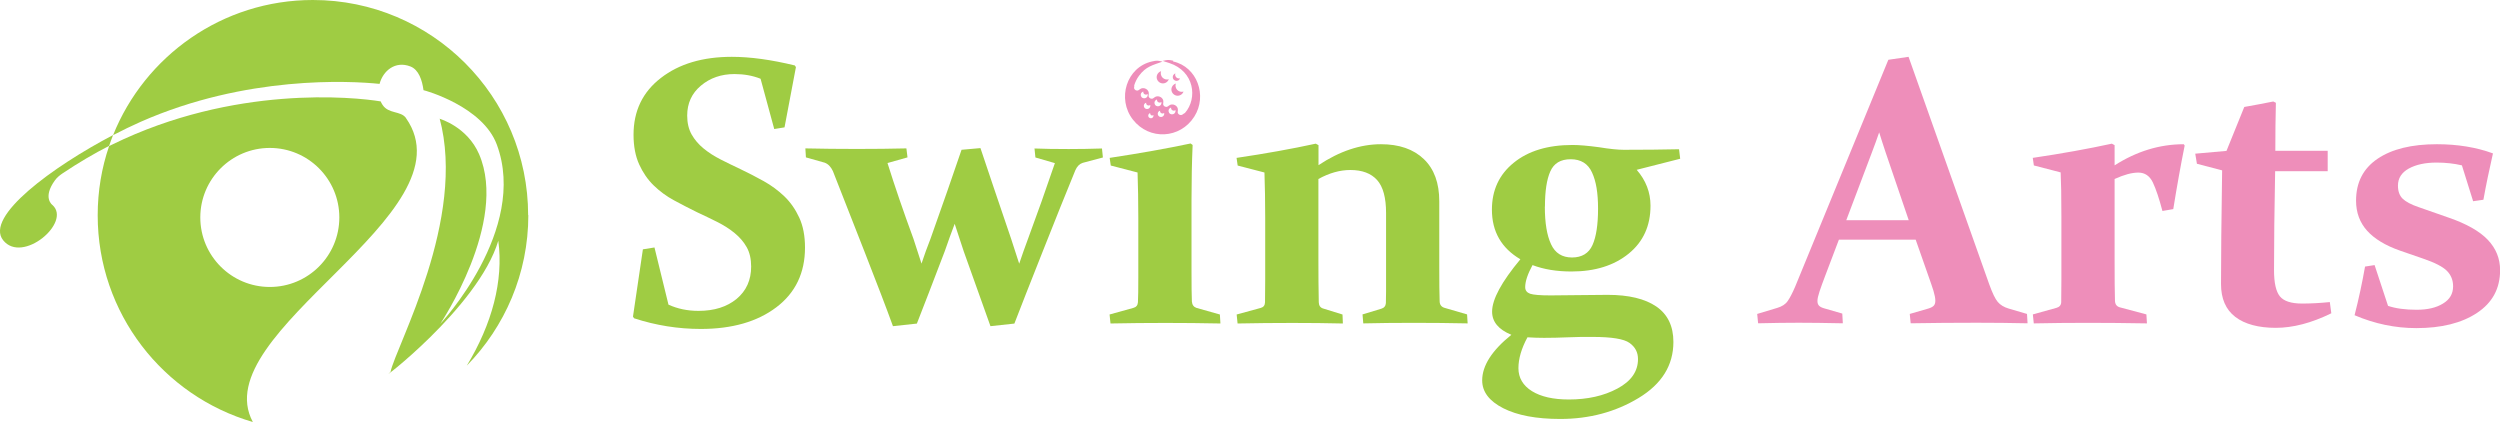 <?xml version="1.0" encoding="UTF-8"?>
<svg id="_レイヤー_2" data-name="レイヤー 2" xmlns="http://www.w3.org/2000/svg" viewBox="0 0 269.72 45.52">
  <defs>
    <style>
      .cls-1 {
        fill: #9fcc43;
      }

      .cls-2 {
        fill: #ee8eba;
      }
    </style>
  </defs>
  <g id="Layer_1" data-name="Layer 1">
    <g>
      <g>
        <path class="cls-1" d="M43.8,12.73c-.56-.79-1.88-.42-2.53-1.42-.08-.12-.15-.25-.2-.37-2.9-.48-15.82-1.78-28.93,4.64-.12.06-.24.12-.37.18-.8,2.34-1.23,4.85-1.23,7.47,0,10.58,7.07,19.49,16.74,22.3-5.24-9.72,23.78-22.44,16.52-32.79ZM29.11,30.96c-4.14,0-7.5-3.36-7.5-7.5s3.36-7.5,7.5-7.5,7.5,3.36,7.5,7.5-3.36,7.5-7.5,7.5Z"/>
        <path class="cls-1" d="M56.98,23.22C56.98,10.4,46.58,0,33.76,0,23.99,0,15.63,6.04,12.2,14.58c1.03-.54,2.04-1.02,2.98-1.44,11.38-5.02,22.57-4.42,25.77-4.09.37-1.4,1.68-2.52,3.33-1.88.9.35,1.27,1.5,1.41,2.56.18.03,6.38,1.75,7.91,5.87,3.42,9.22-6.11,19.35-6.11,19.35,0,0,7.37-10.95,4.2-18.31-1.28-2.97-4.24-3.82-4.24-3.82l-.03-.08c2.95,10.89-4.68,24.54-5.29,27.39-1.88,1.58,9.48-6.92,11.63-14.16.58,4.33-.68,9-3.4,13.48,4.1-4.19,6.64-9.92,6.64-16.25Z"/>
        <path class="cls-1" d="M.34,25.92c2.07,2.6,7.41-1.93,5.32-3.8,0,0-1.11-.77.27-2.67.23-.32.54-.56.87-.78,1.63-1.09,3.39-2.13,4.97-2.93.13-.39.28-.78.43-1.17C5.71,17.97-1.69,23.37.34,25.92Z"/>
      </g>
      <g>
        <path class="cls-1" d="M82.04,8.49c-.86-.34-1.8-.5-2.8-.5-1.43,0-2.63.42-3.62,1.25s-1.48,1.91-1.48,3.23c0,.79.16,1.47.48,2.04.32.56.75,1.07,1.29,1.51.54.44,1.15.84,1.85,1.19.69.35,1.41.7,2.15,1.05.82.39,1.65.82,2.48,1.28.83.46,1.58,1.02,2.24,1.65.66.64,1.19,1.4,1.6,2.29.41.89.62,1.96.62,3.23,0,2.73-1.03,4.88-3.09,6.44-2.06,1.56-4.78,2.34-8.15,2.34-2.43,0-4.84-.38-7.2-1.15l-.12-.18,1.07-7.26,1.25-.2,1.51,6.17c.97.44,2.04.67,3.23.67,1.71,0,3.08-.43,4.13-1.3,1.04-.87,1.56-2.03,1.56-3.48,0-.82-.16-1.52-.48-2.09-.32-.57-.76-1.08-1.31-1.53-.55-.45-1.18-.85-1.88-1.2-.7-.35-1.43-.7-2.18-1.05-.82-.4-1.64-.83-2.46-1.27-.82-.44-1.55-.98-2.2-1.61-.65-.63-1.17-1.39-1.57-2.27-.4-.88-.61-1.95-.61-3.2,0-2.57.98-4.61,2.95-6.13,1.96-1.52,4.51-2.28,7.65-2.28,1.99,0,4.26.31,6.8.93l.12.18-1.23,6.5-1.11.18-1.47-5.41Z"/>
        <path class="cls-1" d="M105.78,15.98c.79,2.38,1.9,5.64,3.31,9.79.28.83.57,1.73.87,2.68.31-.93.63-1.82.95-2.68.99-2.68,1.96-5.4,2.9-8.17l-2.1-.61-.1-.97c.98.04,2.21.06,3.69.06,1.2,0,2.39-.02,3.59-.06l.1.97-2.18.58c-.34.11-.6.37-.79.79-1,2.43-2.17,5.35-3.52,8.76-1.35,3.4-2.37,6-3.06,7.79l-2.58.28c-.71-1.96-1.67-4.66-2.89-8.09-.35-1.08-.67-2.06-.97-2.95-.35.92-.71,1.9-1.07,2.95-1.3,3.42-2.31,6.02-3.01,7.81l-2.58.28c-.71-1.96-1.74-4.64-3.07-8.04-1.33-3.4-2.47-6.29-3.41-8.69-.22-.47-.51-.77-.89-.91l-2.02-.57-.06-.97c1.76.04,3.62.06,5.57.06s3.63-.02,5.33-.06l.12.97-2.16.61c.78,2.49,1.71,5.21,2.8,8.17.28.83.57,1.73.87,2.68.31-.93.63-1.82.97-2.68,1.32-3.7,2.43-6.9,3.35-9.6l2.02-.18Z"/>
        <path class="cls-1" d="M119.74,17.03c3.31-.5,6.21-1.02,8.71-1.55l.22.16c-.08,1.86-.12,3.83-.12,5.93v7.61c0,1.6.01,2.72.04,3.35.03.36.2.59.5.69l2.52.71.06.97c-1.99-.04-3.97-.06-5.93-.06s-3.98.02-5.93.06l-.1-.97,2.56-.71c.31-.08.48-.28.5-.61.03-.52.04-1.41.04-2.64v-6.5c0-1.76-.03-3.38-.08-4.86l-2.89-.75-.12-.83Z"/>
        <path class="cls-1" d="M133.44,17.03c3.11-.46,5.94-.97,8.51-1.53l.3.16v2.16c2.27-1.51,4.52-2.26,6.74-2.26,1.96,0,3.5.53,4.62,1.6s1.67,2.59,1.67,4.55v7.08c0,1.68.01,2.93.04,3.73.01.36.19.59.52.69l2.44.71.06.97c-1.92-.04-3.86-.06-5.81-.06s-3.83.02-5.45.06l-.08-.97,2.02-.61c.31-.09.48-.3.5-.61.01-.2.02-.63.02-1.27v-8.45c0-1.65-.32-2.84-.97-3.56-.65-.72-1.61-1.08-2.88-1.08-1.12,0-2.27.32-3.45.97v8.68c0,1.68.01,3.22.04,4.62.01.36.17.58.46.67l2.1.65.04.97c-1.67-.04-3.48-.06-5.45-.06s-3.97.02-5.91.06l-.1-.97,2.6-.71c.3-.08.45-.28.46-.61.01-.86.02-1.69.02-2.48v-6.64c0-1.76-.03-3.39-.08-4.88l-2.89-.75-.12-.83Z"/>
        <path class="cls-1" d="M181.26,17.13l-4.68,1.19c.99,1.14,1.49,2.43,1.49,3.87,0,2.17-.78,3.89-2.35,5.17s-3.63,1.93-6.18,1.93c-1.59,0-2.99-.23-4.2-.69-.52.96-.79,1.75-.79,2.38,0,.35.18.58.53.71.36.12,1.09.18,2.21.18.81,0,1.8-.01,2.97-.03,1.17-.02,2.23-.03,3.19-.03,2.27,0,4.02.42,5.25,1.26,1.22.84,1.84,2.11,1.84,3.82,0,2.52-1.25,4.53-3.74,6.04-2.49,1.51-5.32,2.27-8.46,2.27-2.6,0-4.65-.39-6.16-1.16-1.51-.77-2.27-1.77-2.27-3,0-1.59,1.05-3.23,3.15-4.92-1.39-.57-2.08-1.4-2.08-2.5,0-1.33,1.02-3.21,3.05-5.65-2.04-1.2-3.07-2.98-3.07-5.35,0-2.1.78-3.79,2.35-5.06,1.57-1.28,3.68-1.92,6.35-1.92.7,0,1.65.08,2.84.24,1.16.19,2.05.28,2.68.28,2.21,0,4.2-.02,5.97-.06l.12,1.01ZM164.79,36.4c-.65,1.2-.97,2.31-.97,3.33s.49,1.87,1.46,2.47c.97.6,2.3.9,3.98.9,2.02,0,3.77-.39,5.24-1.18,1.48-.79,2.22-1.85,2.22-3.18,0-.73-.3-1.3-.91-1.74s-1.94-.65-3.99-.65c-.81-.01-1.68,0-2.62.04-.94.04-1.82.06-2.62.06-.58,0-1.18-.02-1.8-.06ZM166.67,22.29c0,1.75.22,3.1.67,4.06.44.96,1.2,1.43,2.26,1.43s1.81-.45,2.21-1.34c.4-.89.6-2.2.6-3.92s-.21-2.96-.65-3.91c-.43-.95-1.2-1.43-2.3-1.43s-1.81.44-2.2,1.31c-.39.87-.58,2.15-.58,3.81Z"/>
        <path class="cls-2" d="M198.39,25.87l-1.43,3.77c-.28.74-.5,1.33-.65,1.79-.15.45-.23.8-.23,1.04,0,.23.06.4.18.52s.31.21.56.28l1.94.56.06,1.05c-1.95-.04-3.54-.06-4.76-.06s-2.74.02-4.38.06l-.1-1.01,2.16-.65c.51-.15.89-.39,1.13-.74.24-.34.51-.86.81-1.56l10.05-24.47,2.18-.32,8.7,24.53c.34.94.64,1.58.92,1.91s.67.57,1.18.72l1.98.58.06,1.01c-1.82-.04-3.65-.06-5.49-.06-2.43,0-4.81.02-7.12.06l-.1-1.01,2-.58c.27-.08.46-.18.58-.3s.18-.3.18-.55c0-.27-.07-.62-.2-1.06-.14-.44-.33-1.01-.59-1.73l-1.33-3.79h-8.27ZM202.74,14.28c-.24.7-.5,1.43-.79,2.18l-2.76,7.3h6.74l-2.48-7.28c-.26-.77-.49-1.5-.71-2.2Z"/>
        <path class="cls-2" d="M219.33,17.03c3.11-.46,5.94-.97,8.51-1.53l.3.16v2.18c2.38-1.52,4.87-2.28,7.46-2.28l.1.14c-.43,2.14-.84,4.43-1.23,6.86l-1.17.2c-.35-1.33-.69-2.35-1.03-3.07-.34-.71-.86-1.07-1.57-1.07s-1.54.23-2.56.69v8.65c0,2.08.01,3.58.04,4.48.01.38.18.61.5.71l2.89.77.06.97c-2.23-.04-4.36-.06-6.4-.06s-3.87.02-5.81.06l-.1-.97,2.56-.71c.32-.09.49-.3.5-.61.01-.58.02-1.41.02-2.48v-6.74c0-2.19-.03-3.79-.08-4.78l-2.89-.75-.12-.83Z"/>
        <path class="cls-2" d="M245.46,18.48c-.08,4.2-.12,7.75-.12,10.67,0,1.36.21,2.3.63,2.82.42.52,1.22.78,2.4.78.91,0,1.91-.05,2.99-.16l.16,1.21c-2.14,1.05-4.14,1.57-5.99,1.57s-3.34-.39-4.37-1.18c-1.03-.79-1.54-1.97-1.54-3.56,0-2.8.04-6.88.12-12.25l-2.72-.71-.18-1.09,3.37-.3,1.92-4.74c1.14-.2,2.19-.4,3.13-.59l.28.14c-.04,1.63-.06,3.36-.06,5.18h5.65v2.2h-5.65Z"/>
        <path class="cls-2" d="M265.61,17.84c-.85-.2-1.76-.3-2.74-.3-1.22,0-2.22.22-3,.65-.77.43-1.16,1.04-1.16,1.84,0,.61.17,1.07.5,1.4.34.33.91.64,1.74.92l3.23,1.13c1.92.66,3.33,1.46,4.22,2.39s1.33,2.03,1.33,3.28c0,1.98-.83,3.51-2.49,4.61-1.66,1.1-3.84,1.64-6.55,1.64-2.26,0-4.48-.46-6.66-1.39.46-1.8.83-3.55,1.13-5.25l1.03-.16,1.45,4.4c.82.28,1.85.42,3.09.42,1.17,0,2.12-.22,2.84-.67.73-.44,1.09-1.06,1.09-1.86,0-.66-.22-1.21-.66-1.66-.44-.45-1.31-.9-2.61-1.34l-2.46-.85c-1.57-.55-2.76-1.27-3.55-2.15-.79-.88-1.19-1.96-1.19-3.24,0-1.96.77-3.47,2.32-4.52,1.55-1.05,3.68-1.57,6.4-1.57,2.23,0,4.25.33,6.05.99-.4,1.76-.75,3.43-1.03,5l-1.11.16-1.21-3.87Z"/>
        <g>
          <path class="cls-2" d="M125.84,6.71s.07.02,0,0h0Z"/>
          <path class="cls-2" d="M126.58,6.55c-.53-.12-.63-.1-1.13.02.22.08.34.12.39.14-.09-.03-.25-.1.31.09,2.71.88,3.08,3.81,1.69,5.39-.17.07-.25.2-.39.22-.07,0-.15,0-.22-.04-.07-.04-.12-.1-.15-.16-.07-.17.08-.34-.06-.62,0,0,0,0,0,0-.05-.1-.13-.18-.24-.24-.11-.06-.23-.09-.34-.08h0s0,0,0,0c-.31.02-.39.23-.56.26-.07,0-.15,0-.22-.04-.07-.04-.12-.1-.15-.16-.07-.17.08-.34-.06-.62,0,0,0,0,0,0-.05-.1-.13-.18-.24-.24-.11-.06-.23-.09-.34-.08h0c-.31.02-.39.23-.56.26-.07,0-.15,0-.22-.04-.07-.04-.12-.1-.15-.16-.07-.17.08-.34-.06-.62,0,0,0,0,0,0-.05-.1-.13-.18-.24-.24-.11-.06-.23-.09-.34-.08h0s0,0,0,0c-.31.02-.39.23-.56.26-.07,0-.15,0-.22-.04-.07-.04-.12-.1-.15-.16-.03-.06-.03-.13,0-.2,0-.03,0-.06,0-.08,0-.03,0-.06,0-.09.11-.35.27-.69.51-1.02.75-1.01,1.46-1.14,2.54-1.53-.5-.12-.6-.14-1.13-.02-2.76.61-3.81,4.04-2.06,6.28,1.76,2.25,5.1,2.07,6.62-.33,1.43-2.25.31-5.38-2.29-5.95ZM126.12,11.78c.05-.09.13-.15.23-.18-.02.12.03.24.14.3.11.06.24.05.33-.03.02.09.01.19-.04.28-.1.18-.34.24-.52.14-.18-.1-.24-.34-.14-.52ZM125.6,12.19c.02.09.01.18-.04.26-.1.17-.31.22-.48.13-.17-.1-.22-.31-.13-.48.05-.08.12-.14.21-.16-.02.11.03.22.13.27.1.06.22.04.3-.02ZM124.6,10.91c.05-.09.13-.15.23-.18-.02.12.03.24.14.3.11.06.24.05.33-.03.02.09.01.19-.04.28-.1.18-.34.24-.52.14-.18-.1-.24-.34-.14-.52ZM124.19,12.43c.08.05.18.04.25-.02.02.07,0,.14-.03.21-.08.14-.25.18-.39.1-.14-.08-.18-.25-.1-.39.04-.07.1-.11.17-.13-.01.09.03.18.11.22ZM124.1,11.33c.02.09.01.18-.04.26-.1.17-.31.22-.48.13-.17-.1-.22-.31-.13-.48.05-.08.12-.14.21-.16-.02.11.03.22.13.27.1.06.22.04.3-.02ZM123.12,10.05c.05-.09.13-.15.23-.18-.02.12.03.24.14.3.11.06.24.05.33-.03.02.09.01.19-.04.28-.1.18-.34.24-.52.14-.18-.1-.24-.34-.14-.52ZM122.3,9.81h0s0,0,0,0h0s0,0,0,0h0s0,0,0,0h0s0,0,0,0h0s0,0,0,0h0s0,0,0,0h0s0,0,0,0h0s0,0,0,0h0s0,0,0,0c0,0,0,0,0,0l.04.04Z"/>
          <path class="cls-2" d="M125.93,8.81c.08-.07.13-.16.17-.26-.23.07-.5.01-.68-.18-.18-.19-.23-.46-.15-.69-.1.03-.19.08-.27.16-.27.26-.28.68-.02.95.26.27.68.28.95.02Z"/>
          <path class="cls-2" d="M127.52,10.14c.08-.07.13-.16.17-.26-.23.07-.5.01-.68-.18-.18-.19-.23-.46-.15-.69-.1.03-.19.08-.27.16-.27.26-.28.68-.02.95.26.27.68.28.95.02Z"/>
          <path class="cls-2" d="M127.21,8.61s.08-.1.1-.16c-.14.04-.3,0-.41-.11-.11-.12-.14-.28-.09-.42-.06.02-.11.05-.16.1-.16.16-.17.41-.01.58.16.16.41.17.58.01Z"/>
        </g>
      </g>
    </g>
  </g>
</svg>